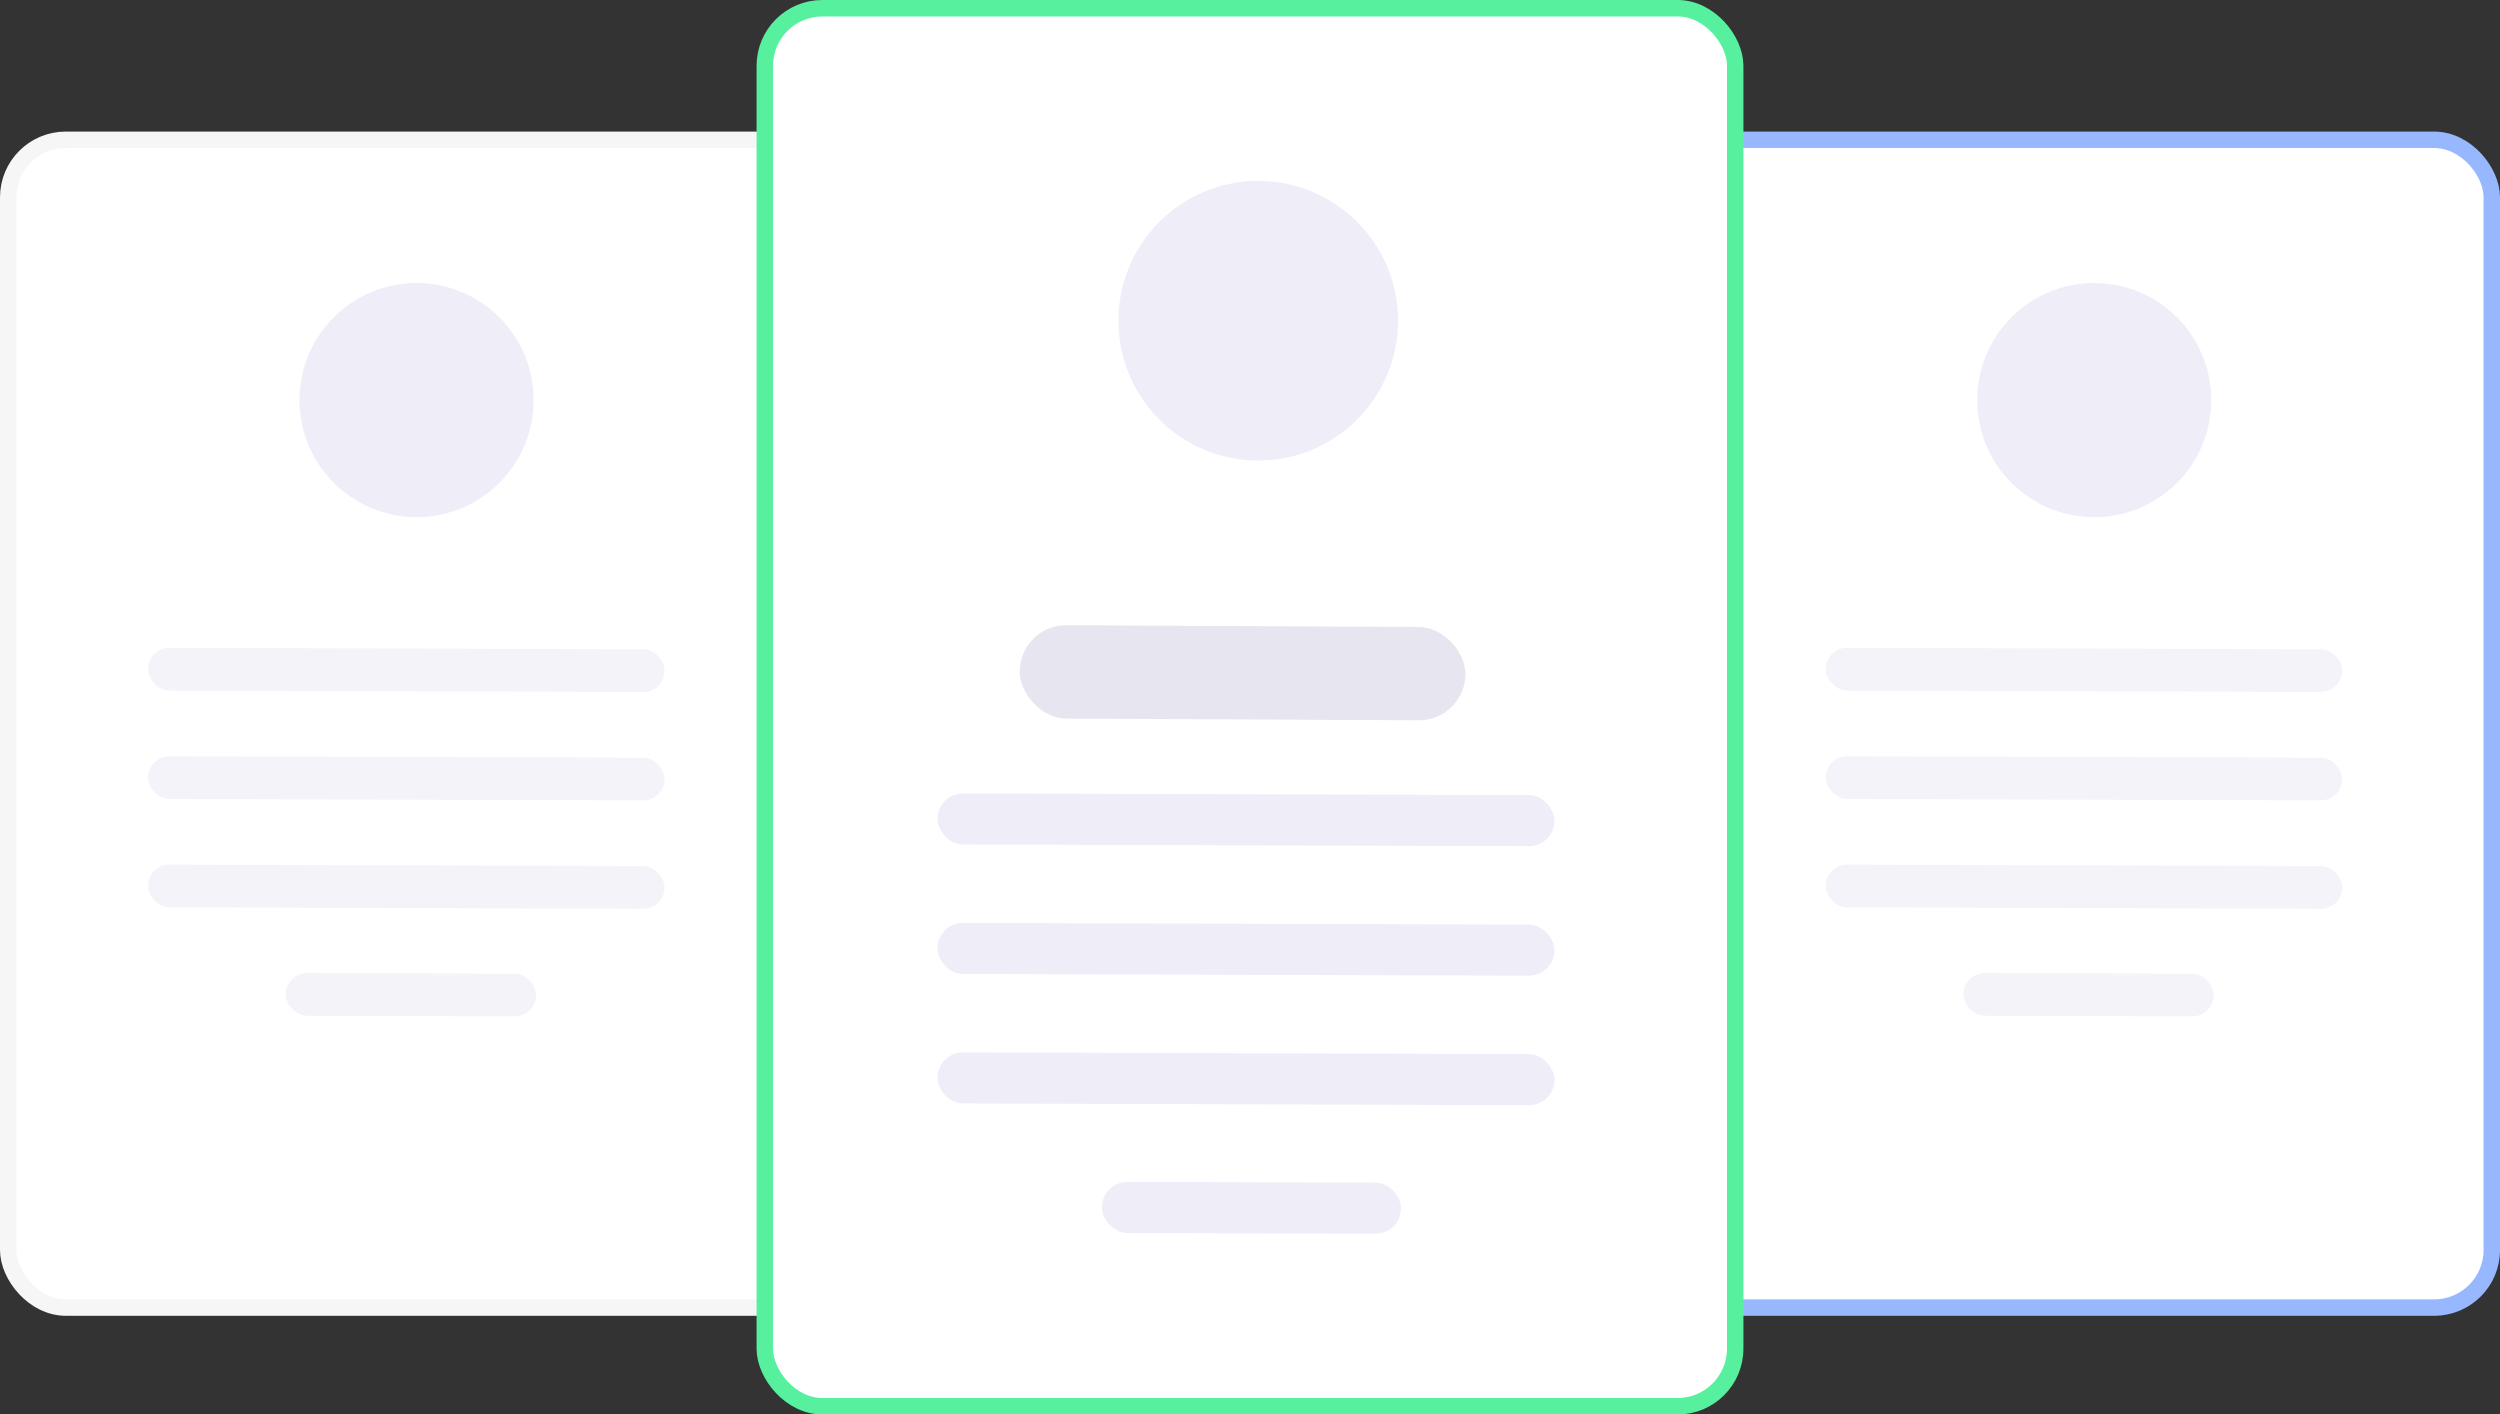 <svg xmlns="http://www.w3.org/2000/svg" fill="none" viewBox="0 0 152 86" height="86" width="152">
<rect x="0" y="0" width="152" height="86" fill="#333333" stroke="none"/>
<rect stroke="#97B8FF" fill="white" rx="3.5" height="71" width="53" y="8.5" x="98.5"></rect>
<rect fill="#F4F3FA" transform="matrix(1 0.003 -0.001 1 111.002 39.383)" rx="1.299" height="2.598" width="31.406"></rect>
<rect fill="#F4F3FA" transform="matrix(1 0.003 -0.001 1 111.002 45.975)" rx="1.299" height="2.598" width="31.406"></rect>
<rect fill="#F4F3FA" transform="matrix(1 0.003 -0.001 1 111.002 52.566)" rx="1.299" height="2.598" width="31.406"></rect>
<rect fill="#F4F3FA" transform="matrix(1 0.003 -0.001 1 119.374 59.158)" rx="1.299" height="2.598" width="15.22"></rect>
<circle fill="#EEEDF8" r="7.116" cy="24.326" cx="127.328"></circle>
<rect stroke="#F7F6F6" fill="white" rx="3.5" height="71" width="53" y="8.5" x="0.5"></rect>
<rect fill="#F4F3FA" transform="matrix(1 0.003 -0.001 1 9.002 39.383)" rx="1.299" height="2.598" width="31.406"></rect>
<rect fill="#F4F3FA" transform="matrix(1 0.003 -0.001 1 9.002 45.975)" rx="1.299" height="2.598" width="31.406"></rect>
<rect fill="#F4F3FA" transform="matrix(1 0.003 -0.001 1 9.002 52.566)" rx="1.299" height="2.598" width="31.406"></rect>
<rect fill="#F4F3FA" transform="matrix(1 0.003 -0.001 1 17.374 59.158)" rx="1.299" height="2.598" width="15.22"></rect>
<circle fill="#EEEDF8" r="7.116" cy="24.326" cx="25.328"></circle>
<rect stroke="#56F09F" fill="white" rx="3.5" height="85" width="59" y="0.5" x="46.5"></rect>
<rect fill="#E6E5F0" transform="matrix(1 0.005 -0.001 1 62 38)" rx="2.837" height="5.673" width="27.1"></rect>
<rect fill="#EEEDF8" transform="matrix(1 0.003 -0.001 1 57 48.235)" rx="1.552" height="3.104" width="37.513"></rect>
<rect fill="#EEEDF8" transform="matrix(1 0.003 -0.001 1 57 56.109)" rx="1.552" height="3.104" width="37.513"></rect>
<rect fill="#EEEDF8" transform="matrix(1 0.003 -0.001 1 57 63.982)" rx="1.552" height="3.104" width="37.513"></rect>
<rect fill="#EEEDF8" transform="matrix(1 0.003 -0.001 1 67 71.856)" rx="1.552" height="3.104" width="18.18"></rect>
<circle fill="#EEEDF8" r="8.5" cy="19.5" cx="76.5"></circle>
</svg>
